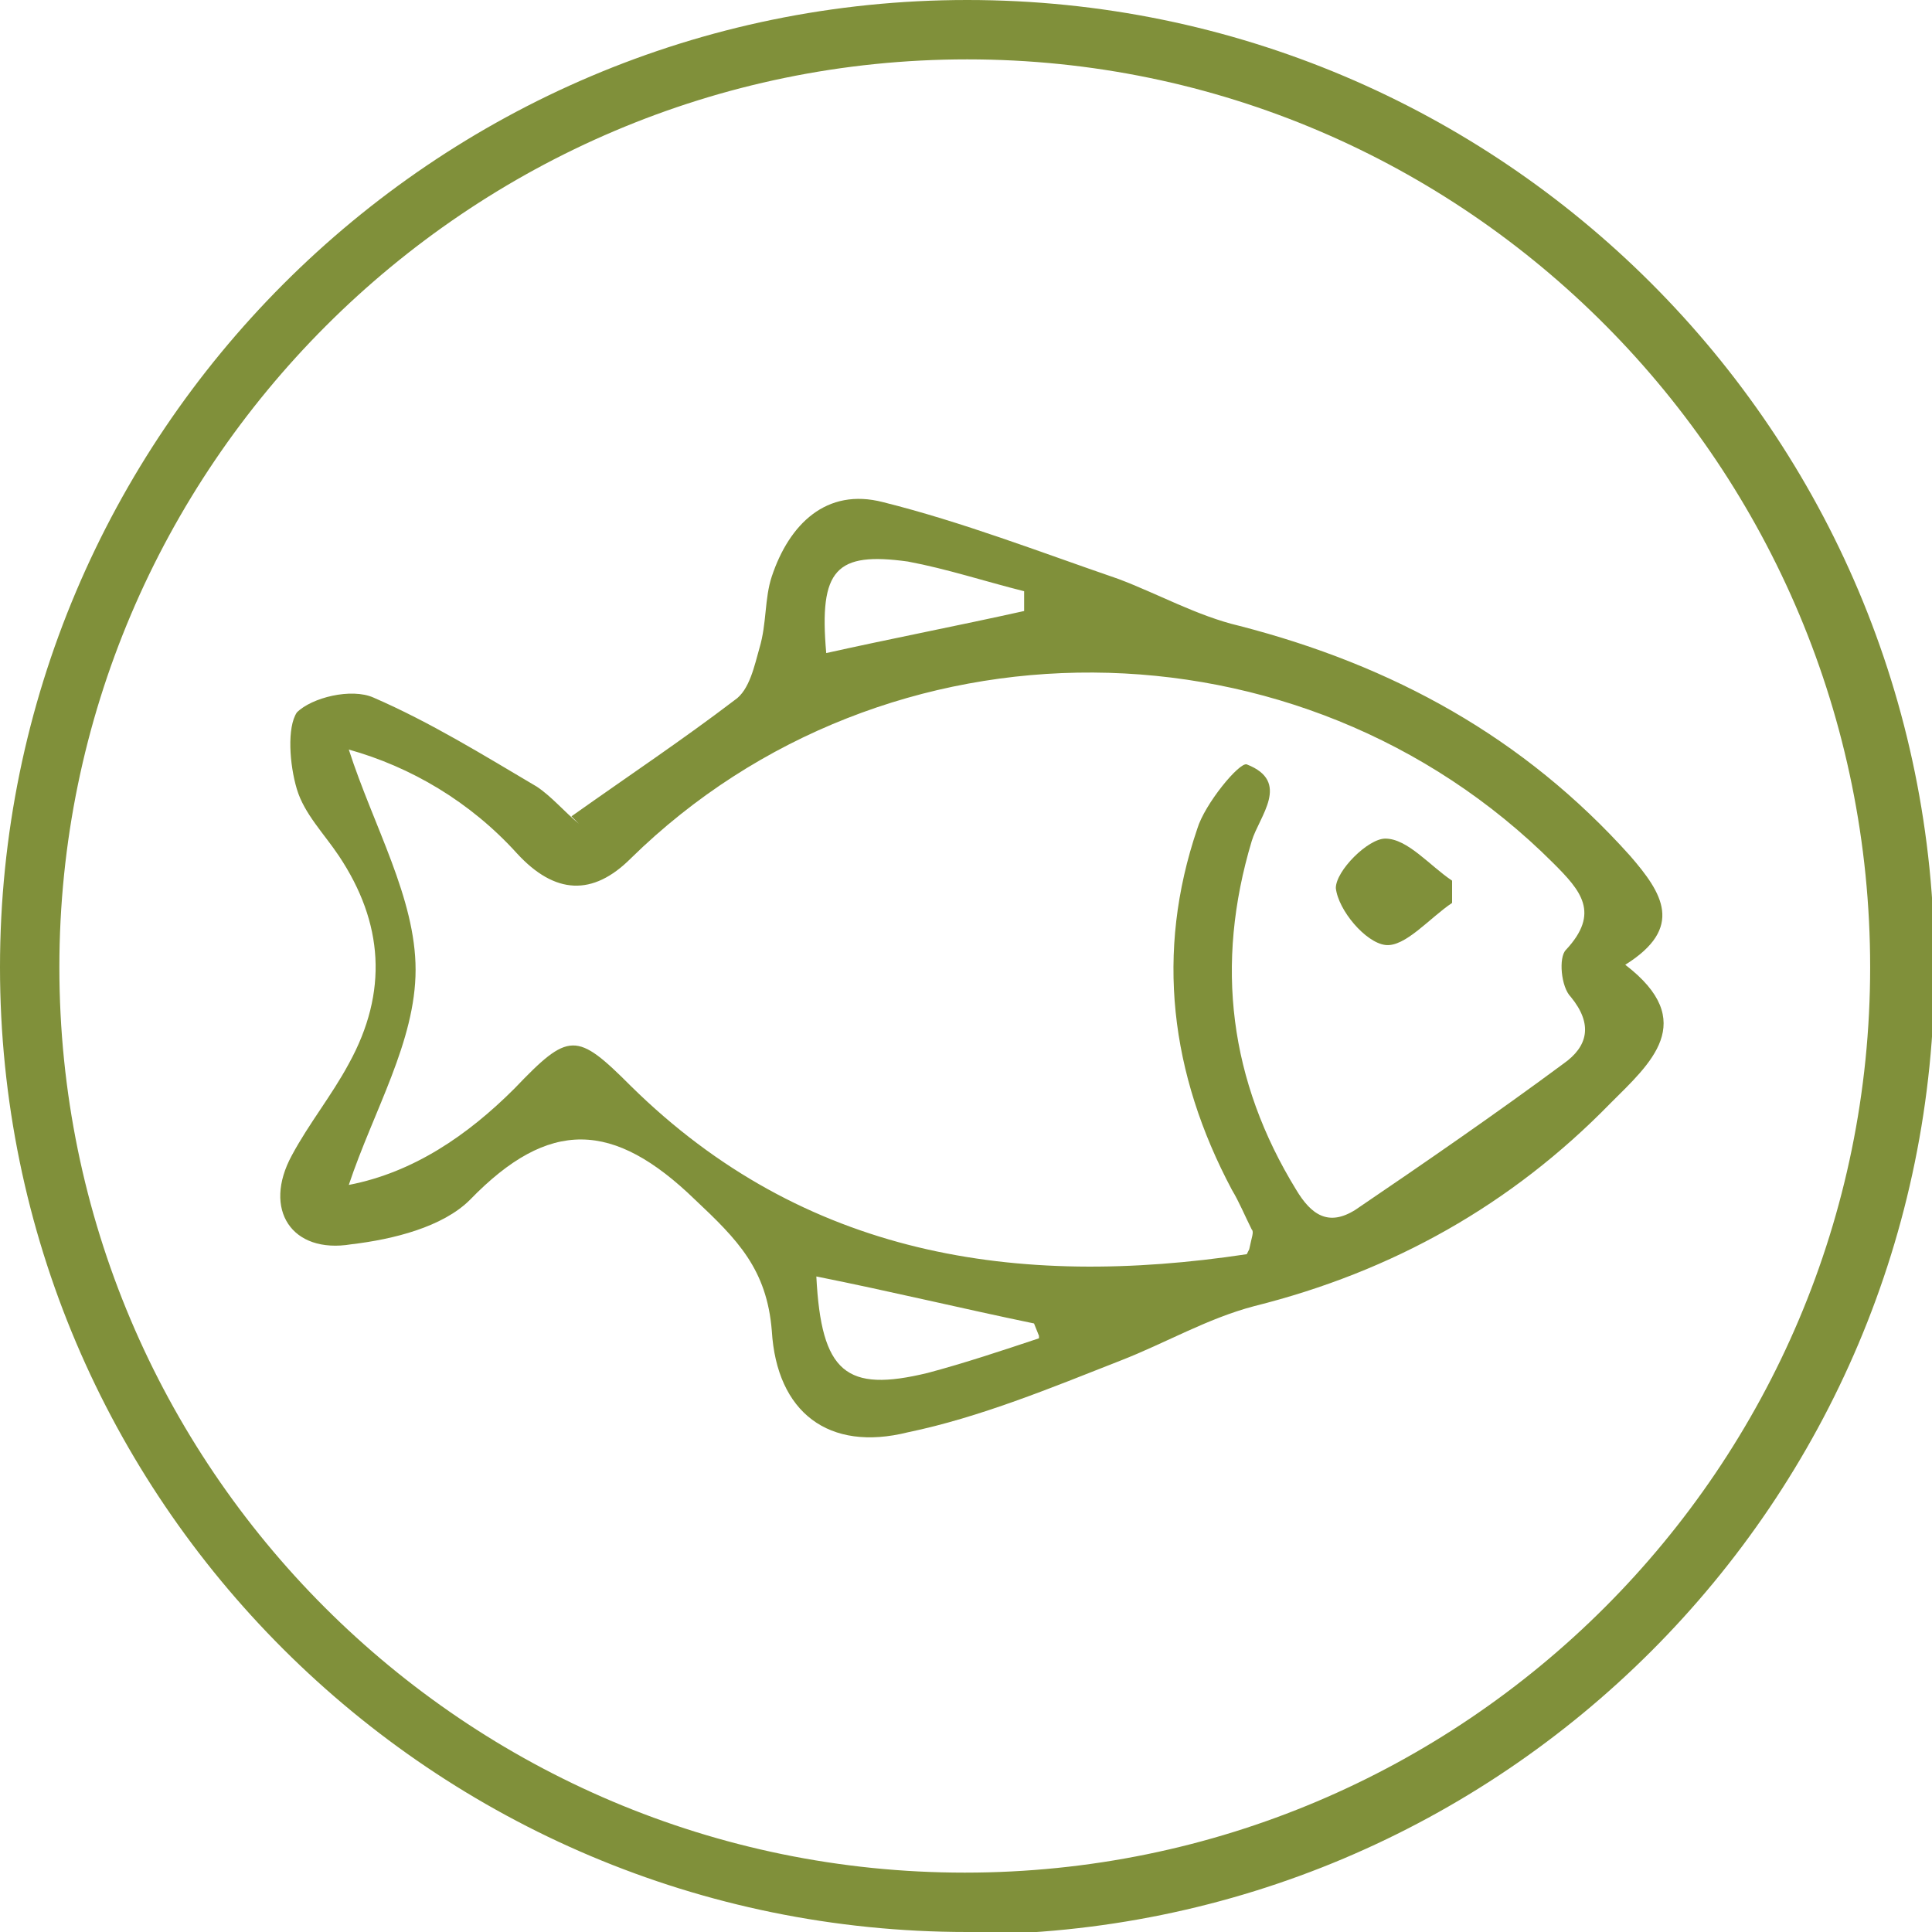 <?xml version="1.0" encoding="UTF-8"?>
<svg id="Layer_5" xmlns="http://www.w3.org/2000/svg" version="1.1" viewBox="0 0 78.1 78.1">
  <!-- Generator: Adobe Illustrator 29.8.2, SVG Export Plug-In . SVG Version: 2.1.1 Build 3)  -->
  <defs>
    <style>
      .st0 {
        fill: #80903a;
      }
    </style>
  </defs>
  <path class="st0" d="M23.1,33c2.4-1.7,4.5-3.1,6.6-4.7.6-.4.8-1.4,1-2.1.3-1,.2-2,.5-2.9.7-2.1,2.2-3.6,4.5-3,3.2.8,6.3,2,9.5,3.1,1.6.6,3.2,1.5,4.9,1.9,6.2,1.6,11.5,4.5,15.8,9.3,1.3,1.5,2.2,2.9-.2,4.4,3,2.3,1,4-.6,5.6-4,4.1-8.8,6.8-14.4,8.2-1.9.5-3.6,1.5-5.4,2.2-2.8,1.1-5.7,2.3-8.6,2.9-3.2.8-5.3-.8-5.5-4.1-.2-2.5-1.4-3.7-3.1-5.3-3.3-3.2-5.9-3.3-9.1,0-1.1,1.1-3.1,1.6-4.8,1.8-2.4.4-3.6-1.4-2.4-3.6.7-1.3,1.6-2.4,2.3-3.7,1.6-2.9,1.4-5.7-.4-8.4-.6-.9-1.4-1.7-1.7-2.7-.3-1-.4-2.5,0-3.1.6-.6,2.2-1,3.1-.6,2.3,1,4.4,2.3,6.6,3.6.6.4,1.1,1,1.7,1.5ZM50.5,50.5c.1-.5.2-.7.1-.8-.3-.6-.5-1.1-.8-1.6-2.5-4.7-3.1-9.6-1.4-14.6.3-1,1.7-2.7,2-2.6,1.8.7.5,2.1.2,3.1-1.5,5-.9,9.7,1.8,14.1.6,1,1.3,1.5,2.4.8,2.8-1.9,5.7-3.9,8.4-5.9,1-.7,1.2-1.6.3-2.7-.4-.4-.5-1.6-.2-1.9,1.4-1.5.6-2.4-.5-3.5-10.2-10.2-27-10.3-37.3-.2q-2.3,2.3-4.6-.2c-1.9-2.1-4.3-3.5-6.8-4.2,1,3.1,2.7,6,2.7,8.9,0,2.9-1.7,5.7-2.7,8.7,2.6-.5,4.8-2,6.7-3.9,2.2-2.3,2.5-2.3,4.7-.1,7,6.9,15.6,8.2,24.9,6.8ZM42,54l-.2-.5c-2.9-.6-5.8-1.3-8.8-1.9.2,3.9,1.2,4.7,4.5,3.9,1.5-.4,3-.9,4.5-1.4ZM41.4,24.7c0-.3,0-.6,0-.8-1.6-.4-3.1-.9-4.7-1.2-2.9-.4-3.6.3-3.3,3.7,2.7-.6,5.3-1.1,8-1.7Z"/>
  <path class="st0" d="M58.7,36.5c-.9.6-1.9,1.8-2.7,1.7-.8-.1-1.9-1.4-2-2.3,0-.7,1.3-2,2-2,.9,0,1.8,1.1,2.7,1.7v1Z"/>
  <path class="st0" d="M39.1,78.1C17.5,78.1,0,60.6,0,39.1S17.5,0,39.1,0s39.1,17.5,39.1,39.1-17.5,39.1-39.1,39.1ZM39.1,2.4C18.9,2.4,2.4,18.9,2.4,39.1s16.4,36.6,36.6,36.6,36.6-16.4,36.6-36.6S59.3,2.4,39.1,2.4Z"/>
</svg>